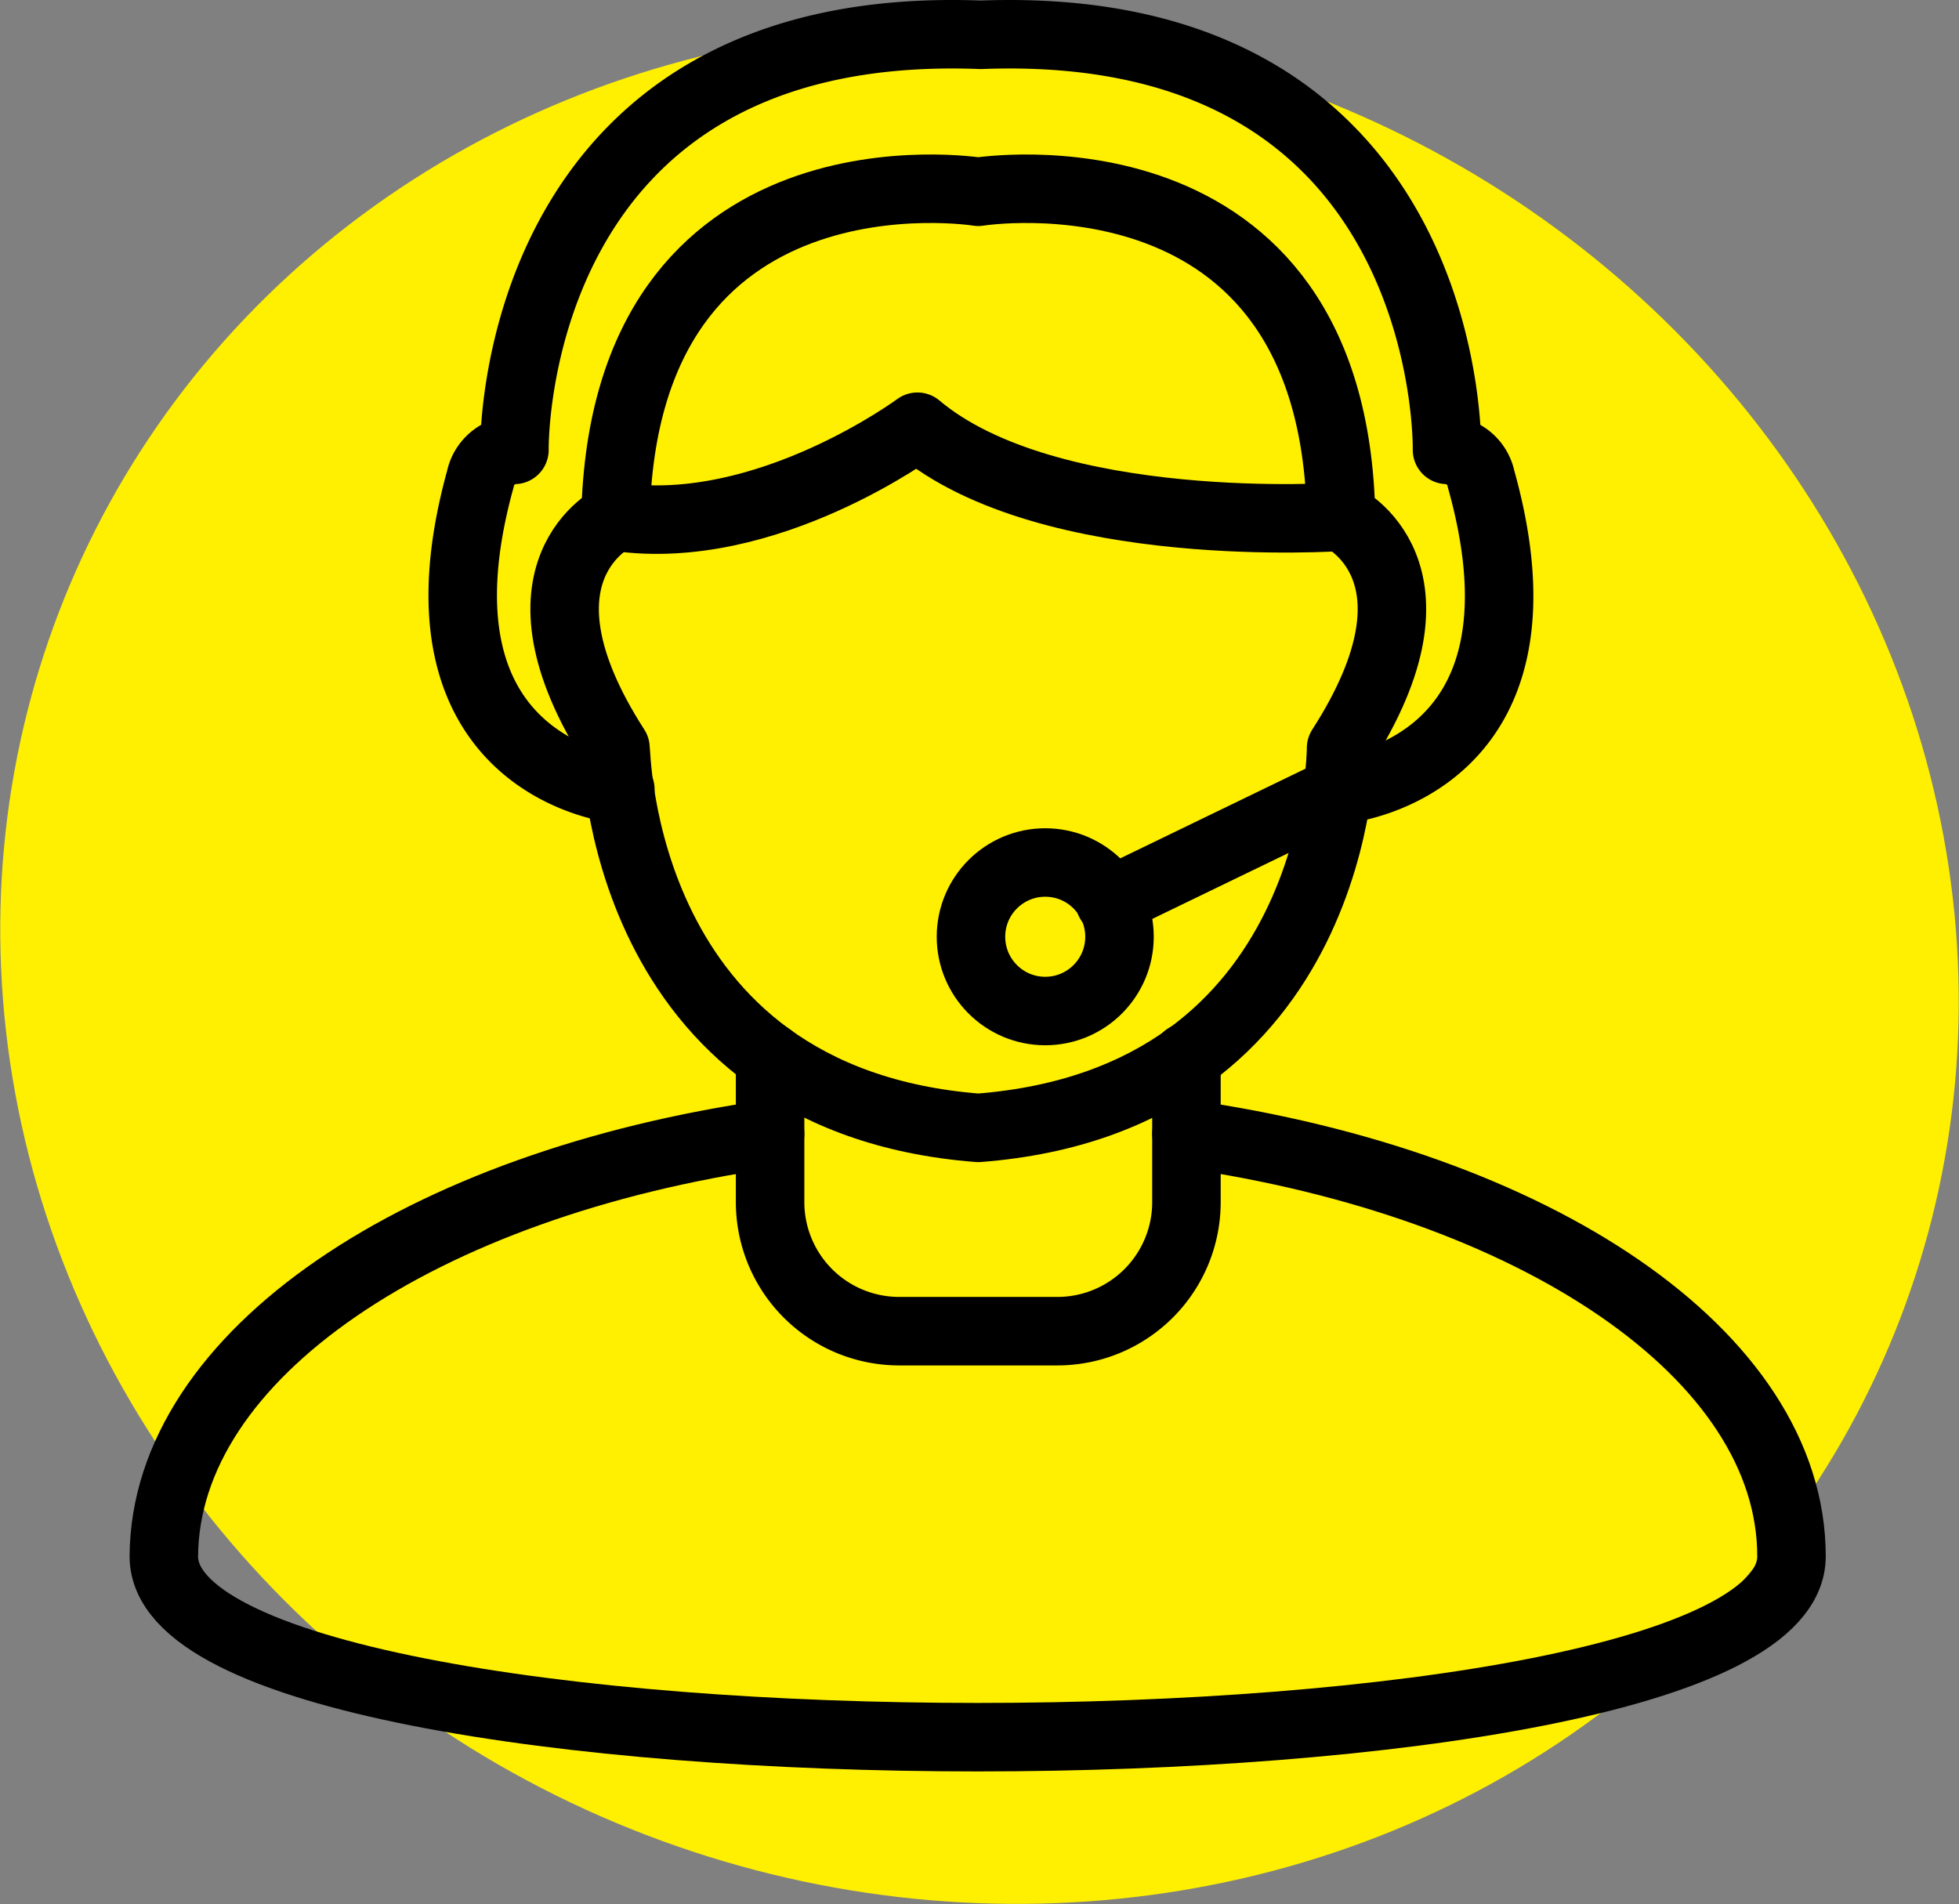 <?xml version="1.0" encoding="UTF-8"?><svg xmlns="http://www.w3.org/2000/svg" viewBox="0 0 142.999 139.004"><rect x="0" y="0" width="142.999" height="139.004" fill="#808080" stroke="none"/><defs><style>.cls-1{fill:#fff001;}.cls-2{fill:none;stroke:#000;stroke-linecap:round;stroke-linejoin:round;stroke-width:5px;}</style></defs><title>1</title><g id="Layer_2" data-name="Layer 2"><g id="Layer_1-2" data-name="Layer 1"><g id="Group_121" data-name="Group 121"><ellipse id="Ellipse_28" data-name="Ellipse 28" class="cls-1" cx="71.499" cy="70.478" rx="67.982" ry="71.981" transform="translate(-19.92 111.971) rotate(-69)"/></g><g id="Group_244" data-name="Group 244"><path id="Path_188" data-name="Path 188" class="cls-2" d="M86.606,82.781c25.415,3.643,44.166,16.085,44.166,30.836,0,17.6-118.813,17.6-118.813,0,.089-14.751,18.839-27.193,44.255-30.836"/><path id="Path_189" data-name="Path 189" class="cls-2" d="M71.41,82.336c26.483-2.043,26.483-27.725,26.483-27.725,8.352-12.975,0-16.884,0-16.884-.533-27.9-26.482-23.727-26.482-23.727s-25.861-4.173-26.483,23.727c0,0-8.353,3.91,0,16.884C45.017,54.611,45.017,80.293,71.41,82.336Z"/><path id="Path_190" data-name="Path 190" class="cls-2" d="M45.283,57.632s-16.084-1.422-10.219-22.66a2.666,2.666,0,0,1,2.488-2.131s-.533-31.636,34.035-30.3c34.658-1.338,34.038,30.3,34.038,30.3a2.666,2.666,0,0,1,2.488,2.133c5.954,21.239-10.219,22.661-10.219,22.661l-16.887,8.173"/><path id="Path_191" data-name="Path 191" class="cls-2" d="M97.892,37.727s-21.328,1.511-30.925-6.576c0,0-11.019,8.176-21.95,6.576"/><circle id="Ellipse_41" data-name="Ellipse 41" class="cls-2" cx="76.298" cy="68.385" r="5.421"/><path id="Path_192" data-name="Path 192" class="cls-2" d="M86.606,77.183v10.575a9.424,9.424,0,0,1-9.42,9.42h-11.552a9.424,9.424,0,0,1-9.42-9.42v-10.575"/></g></g></g></svg>